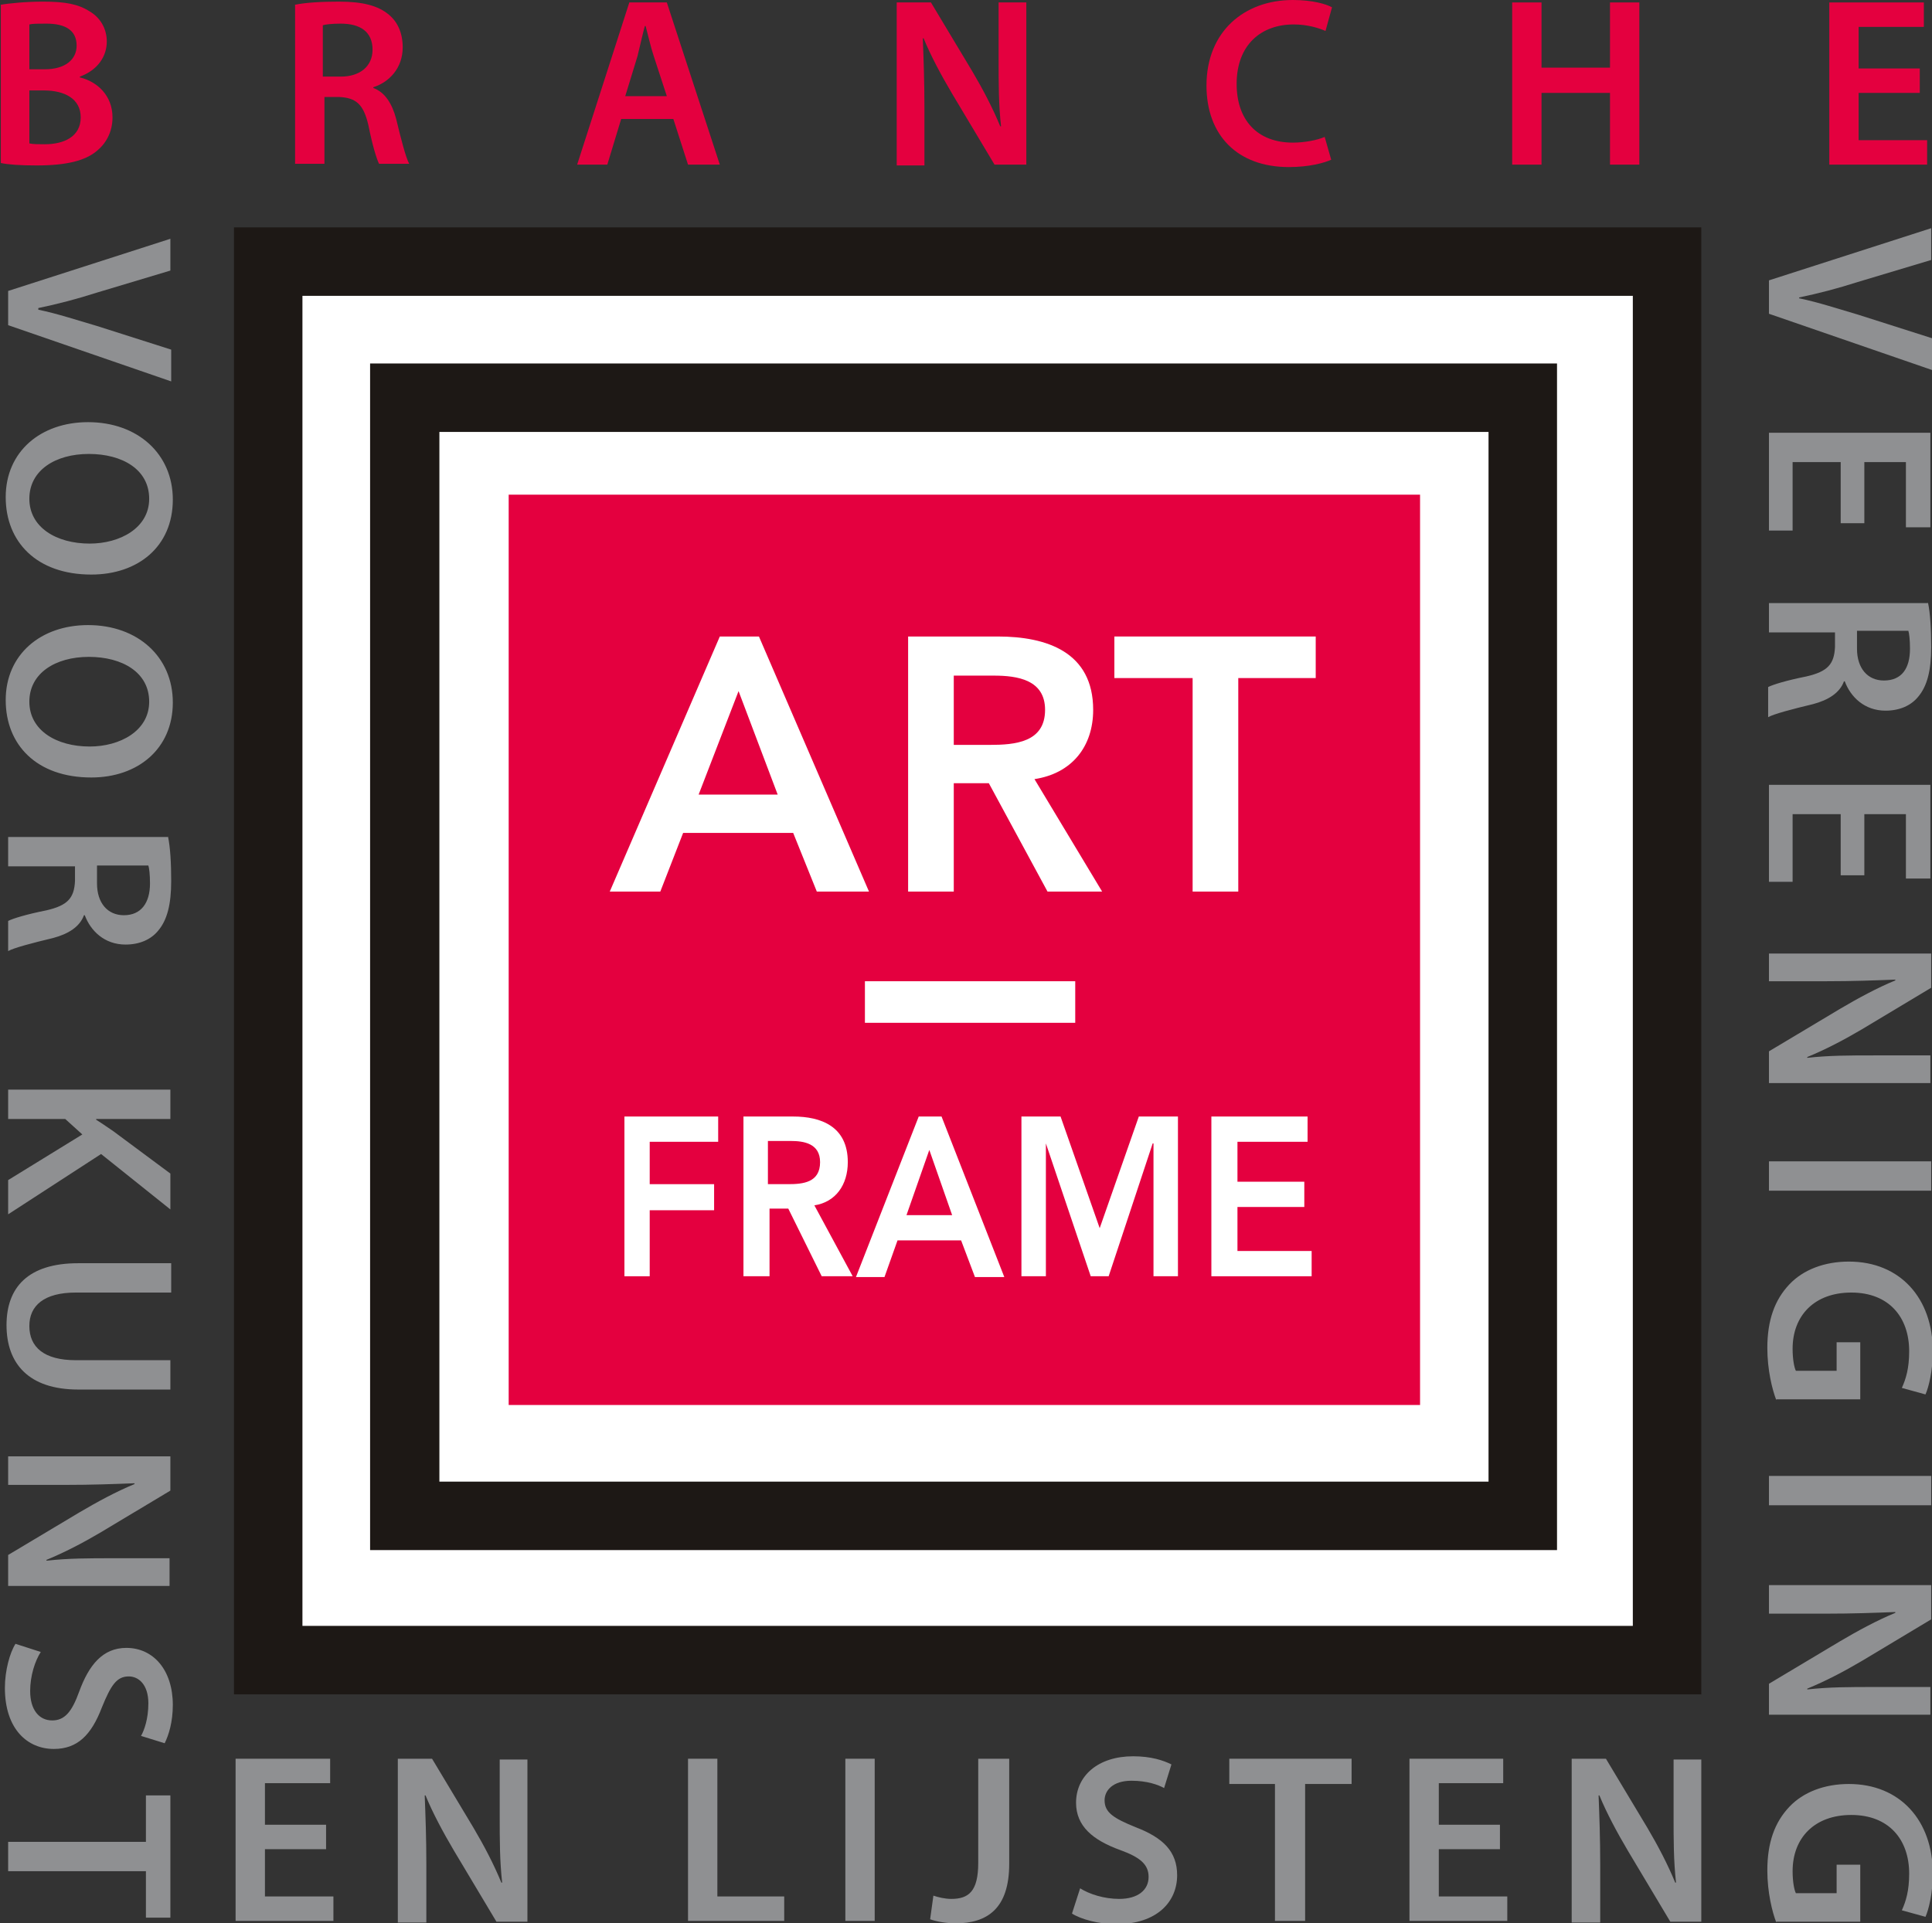 <?xml version="1.0" encoding="utf-8"?>
<!-- Generator: Adobe Illustrator 26.0.3, SVG Export Plug-In . SVG Version: 6.00 Build 0)  -->
<svg version="1.1" id="Laag_1" xmlns="http://www.w3.org/2000/svg" xmlns:xlink="http://www.w3.org/1999/xlink" x="0px" y="0px"
	 viewBox="0 0 237 236" style="enable-background:new 0 0 237 236;" xml:space="preserve">
<rect x="0" y="0" width="237" height="236" fill="#333333" stroke="none"/>
<style type="text/css">
	.st0{fill-rule:evenodd;clip-rule:evenodd;fill:#FFFFFF;}
	.st1{fill-rule:evenodd;clip-rule:evenodd;fill:#1D1815;}
	.st2{fill-rule:evenodd;clip-rule:evenodd;fill:#E4003F;}
	.st3{fill-rule:evenodd;clip-rule:evenodd;fill:#8F9092;}
</style>
<g>
	<rect x="32.7" y="31.5" class="st0" width="171.9" height="172.6"/>
	<path class="st1" d="M204.5,27.9H32.9h-4.2v4.2v171.6v4.2h4.2h171.6h4.2v-4.2V32.1v-4.2H204.5z M200.3,36.3v163.2H37.1V36.3H200.3z
		"/>
	<path class="st1" d="M191,190.2H45.4V44.6H191V190.2z M53.9,181.8h128.7V53H53.9V181.8z"/>
	<rect x="66.7" y="64.4" class="st2" width="103.4" height="103"/>
	<path class="st2" d="M174.2,172.4H62.4V60.7h111.8V172.4z M70.8,164h94.9V69.1H70.8V164z"/>
	<rect x="106.1" y="120.4" class="st0" width="25.8" height="5.1"/>
	<polygon class="st3" points="40,226.9 32.5,226.9 32.5,232.7 40.9,232.7 40.9,235.7 28.9,235.7 28.9,215.8 40.5,215.8 40.5,218.8 
		32.5,218.8 32.5,223.9 40,223.9 	"/>
	<path class="st3" d="M48.8,235.7v-19.9H53l5.1,8.5c1.3,2.2,2.5,4.5,3.4,6.7h0.1c-0.3-2.7-0.3-5.2-0.3-8.2v-6.9h3.4v19.9h-3.8
		l-5.2-8.7c-1.3-2.2-2.6-4.6-3.5-6.8l-0.1,0c0.1,2.6,0.2,5.2,0.2,8.5v7.1H48.8z"/>
	<polygon class="st3" points="84.4,215.8 88,215.8 88,232.7 96.2,232.7 96.2,235.7 84.4,235.7 	"/>
	<rect x="103.7" y="215.8" class="st3" width="3.6" height="19.9"/>
	<path class="st3" d="M120.2,215.8h3.6v12.9c0,5.5-2.7,7.3-6.6,7.3c-1,0-2.3-0.2-3.1-0.5l0.4-2.9c0.6,0.2,1.4,0.4,2.2,0.4
		c2.1,0,3.3-0.9,3.3-4.4V215.8z"/>
	<path class="st3" d="M132.5,231.7c1.1,0.7,2.9,1.3,4.8,1.3c2.3,0,3.6-1.1,3.6-2.7c0-1.5-1-2.4-3.5-3.3c-3.3-1.2-5.4-2.9-5.4-5.8
		c0-3.3,2.7-5.7,7-5.7c2.2,0,3.7,0.5,4.7,1l-0.9,2.9c-0.7-0.4-2.1-0.9-4-0.9c-2.3,0-3.3,1.2-3.3,2.4c0,1.5,1.1,2.2,3.8,3.3
		c3.4,1.3,5.1,3,5.1,5.9c0,3.2-2.4,6-7.5,6c-2.1,0-4.3-0.6-5.4-1.3L132.5,231.7z"/>
	<polygon class="st3" points="156.4,218.9 150.8,218.9 150.8,215.8 165.8,215.8 165.8,218.9 160.1,218.9 160.1,235.7 156.4,235.7 	
		"/>
	<polygon class="st3" points="184,226.9 176.5,226.9 176.5,232.7 184.9,232.7 184.9,235.7 172.9,235.7 172.9,215.8 184.4,215.8 
		184.4,218.8 176.5,218.8 176.5,223.9 184,223.9 	"/>
	<path class="st3" d="M192.8,235.7v-19.9h4.2l5.1,8.5c1.3,2.2,2.5,4.5,3.4,6.7h0.1c-0.3-2.7-0.3-5.2-0.3-8.2v-6.9h3.4v19.9h-3.8
		l-5.2-8.7c-1.3-2.2-2.6-4.6-3.5-6.8l-0.1,0c0.1,2.6,0.2,5.2,0.2,8.5v7.1H192.8z"/>
	<path class="st3" d="M1,35.7l19.9-6.4v3.9l-9,2.7c-2.5,0.8-4.8,1.4-7.2,1.9V38c2.4,0.5,4.8,1.3,7.2,2l9.1,2.9v3.9L1,39.9V35.7z"/>
	<path class="st3" d="M11.2,70.5c-6.7,0-10.5-4-10.5-9.5c0-5.6,4.3-9.2,10.1-9.2c6.1,0,10.4,3.9,10.4,9.5
		C21.2,67.1,16.9,70.5,11.2,70.5 M10.9,55.7c-4.1,0-7.3,2-7.3,5.5c0,3.5,3.3,5.5,7.4,5.5c3.7,0,7.3-1.9,7.3-5.5
		C18.3,57.6,15,55.7,10.9,55.7z"/>
	<path class="st3" d="M11.2,95.4c-6.7,0-10.5-4-10.5-9.5c0-5.6,4.3-9.2,10.1-9.2c6.1,0,10.4,3.9,10.4,9.5
		C21.2,91.9,16.9,95.4,11.2,95.4 M10.9,80.6c-4.1,0-7.3,2-7.3,5.5c0,3.5,3.3,5.5,7.4,5.5c3.7,0,7.3-1.9,7.3-5.5
		C18.3,82.5,15,80.6,10.9,80.6z"/>
	<path class="st3" d="M20.6,102.6c0.3,1.4,0.4,3.4,0.4,5.5c0,2.9-0.5,4.8-1.6,6.1c-0.9,1.1-2.3,1.7-4,1.7c-2.6,0-4.3-1.7-5-3.6h-0.1
		c-0.5,1.4-1.9,2.3-3.8,2.8c-2.5,0.6-4.8,1.2-5.5,1.6v-3.7c0.6-0.3,2.2-0.8,4.7-1.3c2.6-0.6,3.4-1.5,3.5-3.6v-1.8H1v-3.6H20.6z
		 M11.9,106.2v2.2c0,2.4,1.3,3.9,3.3,3.9c2.1,0,3.2-1.5,3.2-3.9c0-1.1-0.1-1.9-0.2-2.2H11.9z"/>
	<path class="st3" d="M20.9,133.7v3.6h-9.1v0.1c0.8,0.5,1.5,1,2.1,1.4l7,5.2v4.4l-8.5-6.8L1,149v-4.2l9.1-5.6L8,137.3H1v-3.6H20.9z"
		/>
	<path class="st3" d="M20.9,158.6H9.3c-3.9,0-5.7,1.6-5.7,4.1c0,2.6,1.8,4.2,5.7,4.2h11.6v3.6H9.6c-6.1,0-8.8-3.2-8.8-7.9
		c0-4.6,2.6-7.6,8.8-7.6h11.4V158.6z"/>
	<path class="st3" d="M1,178.7h19.9v4.2l-8.5,5.1c-2.2,1.3-4.5,2.5-6.7,3.4v0.1c2.7-0.3,5.2-0.3,8.2-0.3h6.9v3.4H1v-3.8l8.7-5.2
		c2.2-1.3,4.6-2.6,6.8-3.5l0-0.1c-2.6,0.1-5.2,0.2-8.5,0.2H1V178.7z"/>
	<path class="st3" d="M5,202.7c-0.7,1.1-1.3,2.9-1.3,4.8c0,2.3,1.1,3.6,2.7,3.6c1.5,0,2.4-1,3.3-3.5c1.2-3.3,2.9-5.4,5.8-5.4
		c3.3,0,5.7,2.7,5.7,7c0,2.1-0.5,3.7-1,4.7l-2.9-0.9c0.4-0.7,0.9-2.1,0.9-4c0-2.3-1.2-3.3-2.4-3.3c-1.5,0-2.2,1.1-3.3,3.8
		c-1.3,3.4-3,5.1-5.9,5.1c-3.2,0-6-2.4-6-7.5c0-2.1,0.6-4.3,1.3-5.4L5,202.7z"/>
	<polygon class="st3" points="17.9,226 17.9,220.3 20.9,220.3 20.9,235.3 17.9,235.3 17.9,229.6 1,229.6 1,226 	"/>
	<path class="st0" d="M88.3,78.1h4.8l13.5,31.3h-6.4l-2.9-7.2H83.8l-2.8,7.2h-6.2L88.3,78.1z M95.4,97.5l-4.8-12.7l-4.9,12.7H95.4z"
		/>
	<path class="st0" d="M111.5,78.1h10.9c6,0,11.7,1.9,11.7,9c0,4.5-2.6,7.8-7.2,8.5l8.3,13.8h-6.7l-7.2-13.3H117v13.3h-5.6V78.1z
		 M121.4,91.4c3.1,0,6.8-0.3,6.8-4.3c0-3.7-3.4-4.2-6.3-4.2H117v8.5H121.4z"/>
	<polygon class="st0" points="146.3,83.2 136.7,83.2 136.7,78.1 161.4,78.1 161.4,83.2 151.9,83.2 151.9,109.4 146.3,109.4 	"/>
	<polygon class="st0" points="76.6,137 88.1,137 88.1,140.1 79.7,140.1 79.7,145.3 87.6,145.3 87.6,148.5 79.7,148.5 79.7,156.6 
		76.6,156.6 	"/>
	<path class="st0" d="M91.1,137h6.2c3.4,0,6.7,1.2,6.7,5.6c0,2.8-1.5,4.9-4.1,5.3l4.7,8.7h-3.8l-4.1-8.3h-2.3v8.3h-3.2V137z
		 M96.7,145.3c1.8,0,3.9-0.2,3.9-2.7c0-2.3-2-2.6-3.6-2.6h-2.8v5.3H96.7z"/>
	<path class="st0" d="M112.7,137h2.8l7.7,19.7h-3.6l-1.7-4.5h-7.8l-1.6,4.5H105L112.7,137z M116.8,149.1l-2.8-8l-2.8,8H116.8z"/>
	<polygon class="st0" points="125.3,137 130.1,137 134.9,150.7 139.7,137 144.5,137 144.5,156.6 141.5,156.6 141.5,140.3 
		141.4,140.3 136,156.6 133.8,156.6 128.3,140.3 128.3,140.3 128.3,156.6 125.3,156.6 	"/>
	<polygon class="st0" points="148.6,137 160.4,137 160.4,140.1 151.8,140.1 151.8,145 160,145 160,148.1 151.8,148.1 151.8,153.5 
		160.9,153.5 160.9,156.6 148.6,156.6 	"/>
	<path class="st2" d="M0,0.6c1.1-0.2,3.2-0.4,5.3-0.4C8,0.2,9.6,0.5,11,1.4c1.2,0.7,2.1,2,2.1,3.7c0,1.8-1.1,3.5-3.3,4.3v0.1
		c2.1,0.5,4,2.2,4,4.9c0,1.8-0.8,3.2-1.9,4.1c-1.4,1.2-3.7,1.8-7.4,1.8c-2,0-3.5-0.1-4.4-0.3V0.6z M3.6,8.5h1.9
		c2.5,0,3.9-1.2,3.9-2.9c0-1.9-1.4-2.7-3.7-2.7C4.6,2.9,4,2.9,3.6,3V8.5z M3.6,17.6c0.5,0.1,1.1,0.1,1.9,0.1c2.3,0,4.4-0.9,4.4-3.3
		c0-2.3-2-3.3-4.5-3.3H3.6V17.6z"/>
	<path class="st2" d="M36.1,0.6c1.4-0.3,3.4-0.4,5.5-0.4c2.9,0,4.8,0.5,6.1,1.6c1.1,0.9,1.7,2.3,1.7,4c0,2.6-1.7,4.3-3.6,4.9v0.1
		c1.4,0.5,2.3,1.9,2.8,3.8c0.6,2.5,1.2,4.8,1.6,5.5l-3.7,0c-0.3-0.6-0.8-2.2-1.3-4.7c-0.6-2.6-1.5-3.4-3.6-3.5h-1.8v8.2h-3.6V0.6z
		 M39.7,9.4h2.1c2.4,0,3.9-1.3,3.9-3.3c0-2.2-1.5-3.2-3.9-3.2c-1.1,0-1.9,0.1-2.2,0.2V9.4z"/>
	<path class="st2" d="M76.2,14.6l-1.7,5.6h-3.7l6.4-19.9h4.6l6.5,19.9h-3.9l-1.8-5.6H76.2z M81.8,11.8l-1.6-4.9
		c-0.4-1.2-0.7-2.6-1-3.7l-0.1,0c-0.3,1.1-0.6,2.5-0.9,3.7l-1.5,4.9H81.8z"/>
	<path class="st2" d="M110,20.2V0.3h4.2l5.1,8.5c1.3,2.2,2.5,4.5,3.4,6.7l0.1,0c-0.3-2.7-0.3-5.2-0.3-8.2V0.3h3.4v19.9H122l-5.2-8.7
		c-1.3-2.2-2.6-4.6-3.5-6.8l-0.1,0c0.1,2.6,0.2,5.2,0.2,8.5v7.1H110z"/>
	<path class="st2" d="M163.3,19.6c-0.9,0.4-2.7,0.9-5.2,0.9c-6.3,0-10.1-3.9-10.1-10C148,3.9,152.6,0,158.6,0c2.4,0,4.1,0.5,4.8,0.9
		l-0.8,2.9c-0.9-0.4-2.3-0.8-3.9-0.8c-4,0-7,2.5-7,7.3c0,4.4,2.5,7.2,6.9,7.2c1.4,0,3-0.3,3.9-0.7L163.3,19.6z"/>
	<polygon class="st2" points="189.1,0.3 189.1,8.3 197.5,8.3 197.5,0.3 201.1,0.3 201.1,20.2 197.5,20.2 197.5,11.4 189.1,11.4 
		189.1,20.2 185.5,20.2 185.5,0.3 	"/>
	<polygon class="st2" points="235.5,11.4 228,11.4 228,17.2 236.4,17.2 236.4,20.2 224.4,20.2 224.4,0.3 236,0.3 236,3.3 228,3.3 
		228,8.4 235.5,8.4 	"/>
	<path class="st3" d="M217,34.4l19.9-6.4v3.9l-9,2.7c-2.5,0.8-4.8,1.4-7.2,1.9v0.1c2.4,0.5,4.8,1.3,7.2,2l9.1,2.9v3.9L217,38.5V34.4
		z"/>
	<polygon class="st3" points="225.8,64.2 225.8,56.7 219.9,56.7 219.9,65.1 217,65.1 217,53.1 236.8,53.1 236.8,64.7 233.8,64.7 
		233.8,56.7 228.7,56.7 228.7,64.2 	"/>
	<path class="st3" d="M236.5,73.9c0.3,1.4,0.4,3.4,0.4,5.5c0,2.9-0.5,4.8-1.6,6.1c-0.9,1.1-2.3,1.7-4,1.7c-2.6,0-4.3-1.7-5-3.6h-0.1
		c-0.5,1.4-1.9,2.3-3.8,2.8c-2.5,0.6-4.8,1.2-5.5,1.6v-3.7c0.6-0.3,2.2-0.8,4.7-1.3c2.6-0.6,3.4-1.5,3.5-3.6v-1.8H217v-3.6H236.5z
		 M227.8,77.5v2.1c0,2.4,1.3,3.9,3.3,3.9c2.2,0,3.2-1.5,3.2-3.9c0-1.1-0.1-1.9-0.2-2.2H227.8z"/>
	<polygon class="st3" points="225.8,107.4 225.8,99.9 219.9,99.9 219.9,108.2 217,108.2 217,96.3 236.8,96.3 236.8,107.8 
		233.8,107.8 233.8,99.9 228.7,99.9 228.7,107.4 	"/>
	<path class="st3" d="M217,117h19.9v4.2l-8.5,5.1c-2.2,1.3-4.5,2.5-6.7,3.4l0,0.1c2.7-0.3,5.2-0.3,8.2-0.3h6.9v3.4H217V129l8.7-5.2
		c2.2-1.3,4.6-2.6,6.8-3.5l0-0.1c-2.6,0.1-5.2,0.2-8.5,0.2H217V117z"/>
	<rect x="217" y="142.5" class="st3" width="19.9" height="3.6"/>
	<path class="st3" d="M217.9,171.8c-0.5-1.3-1.1-3.7-1.1-6.4c0-3.4,0.9-5.9,2.7-7.8c1.7-1.8,4.3-2.8,7.3-2.8c6.3,0,10.3,4.5,10.3,11
		c0,2.4-0.5,4.4-0.9,5.3l-2.9-0.8c0.5-1.1,0.9-2.4,0.9-4.5c0-4.2-2.5-7.2-7.1-7.2c-4.5,0-7.2,2.8-7.2,6.9c0,1.3,0.2,2.3,0.4,2.7h5
		v-3.5h2.9v7H217.9z"/>
	<rect x="217" y="181.1" class="st3" width="19.9" height="3.6"/>
	<path class="st3" d="M217,194.5h19.9v4.2l-8.5,5.1c-2.2,1.3-4.5,2.5-6.7,3.4l0,0.1c2.7-0.3,5.2-0.3,8.2-0.3h6.9v3.4H217v-3.8
		l8.7-5.2c2.2-1.3,4.6-2.6,6.8-3.5l0-0.1c-2.6,0.1-5.2,0.2-8.5,0.2H217V194.5z"/>
	<path class="st3" d="M217.9,235.9c-0.5-1.3-1.1-3.7-1.1-6.4c0-3.4,0.9-5.9,2.7-7.8c1.7-1.8,4.3-2.8,7.3-2.8c6.3,0,10.3,4.5,10.3,11
		c0,2.4-0.5,4.4-0.9,5.3l-2.9-0.8c0.5-1.1,0.9-2.4,0.9-4.5c0-4.2-2.5-7.2-7.1-7.2c-4.5,0-7.2,2.8-7.2,6.9c0,1.3,0.2,2.3,0.4,2.7h5
		v-3.5h2.9v7H217.9z"/>
</g>
</svg>
